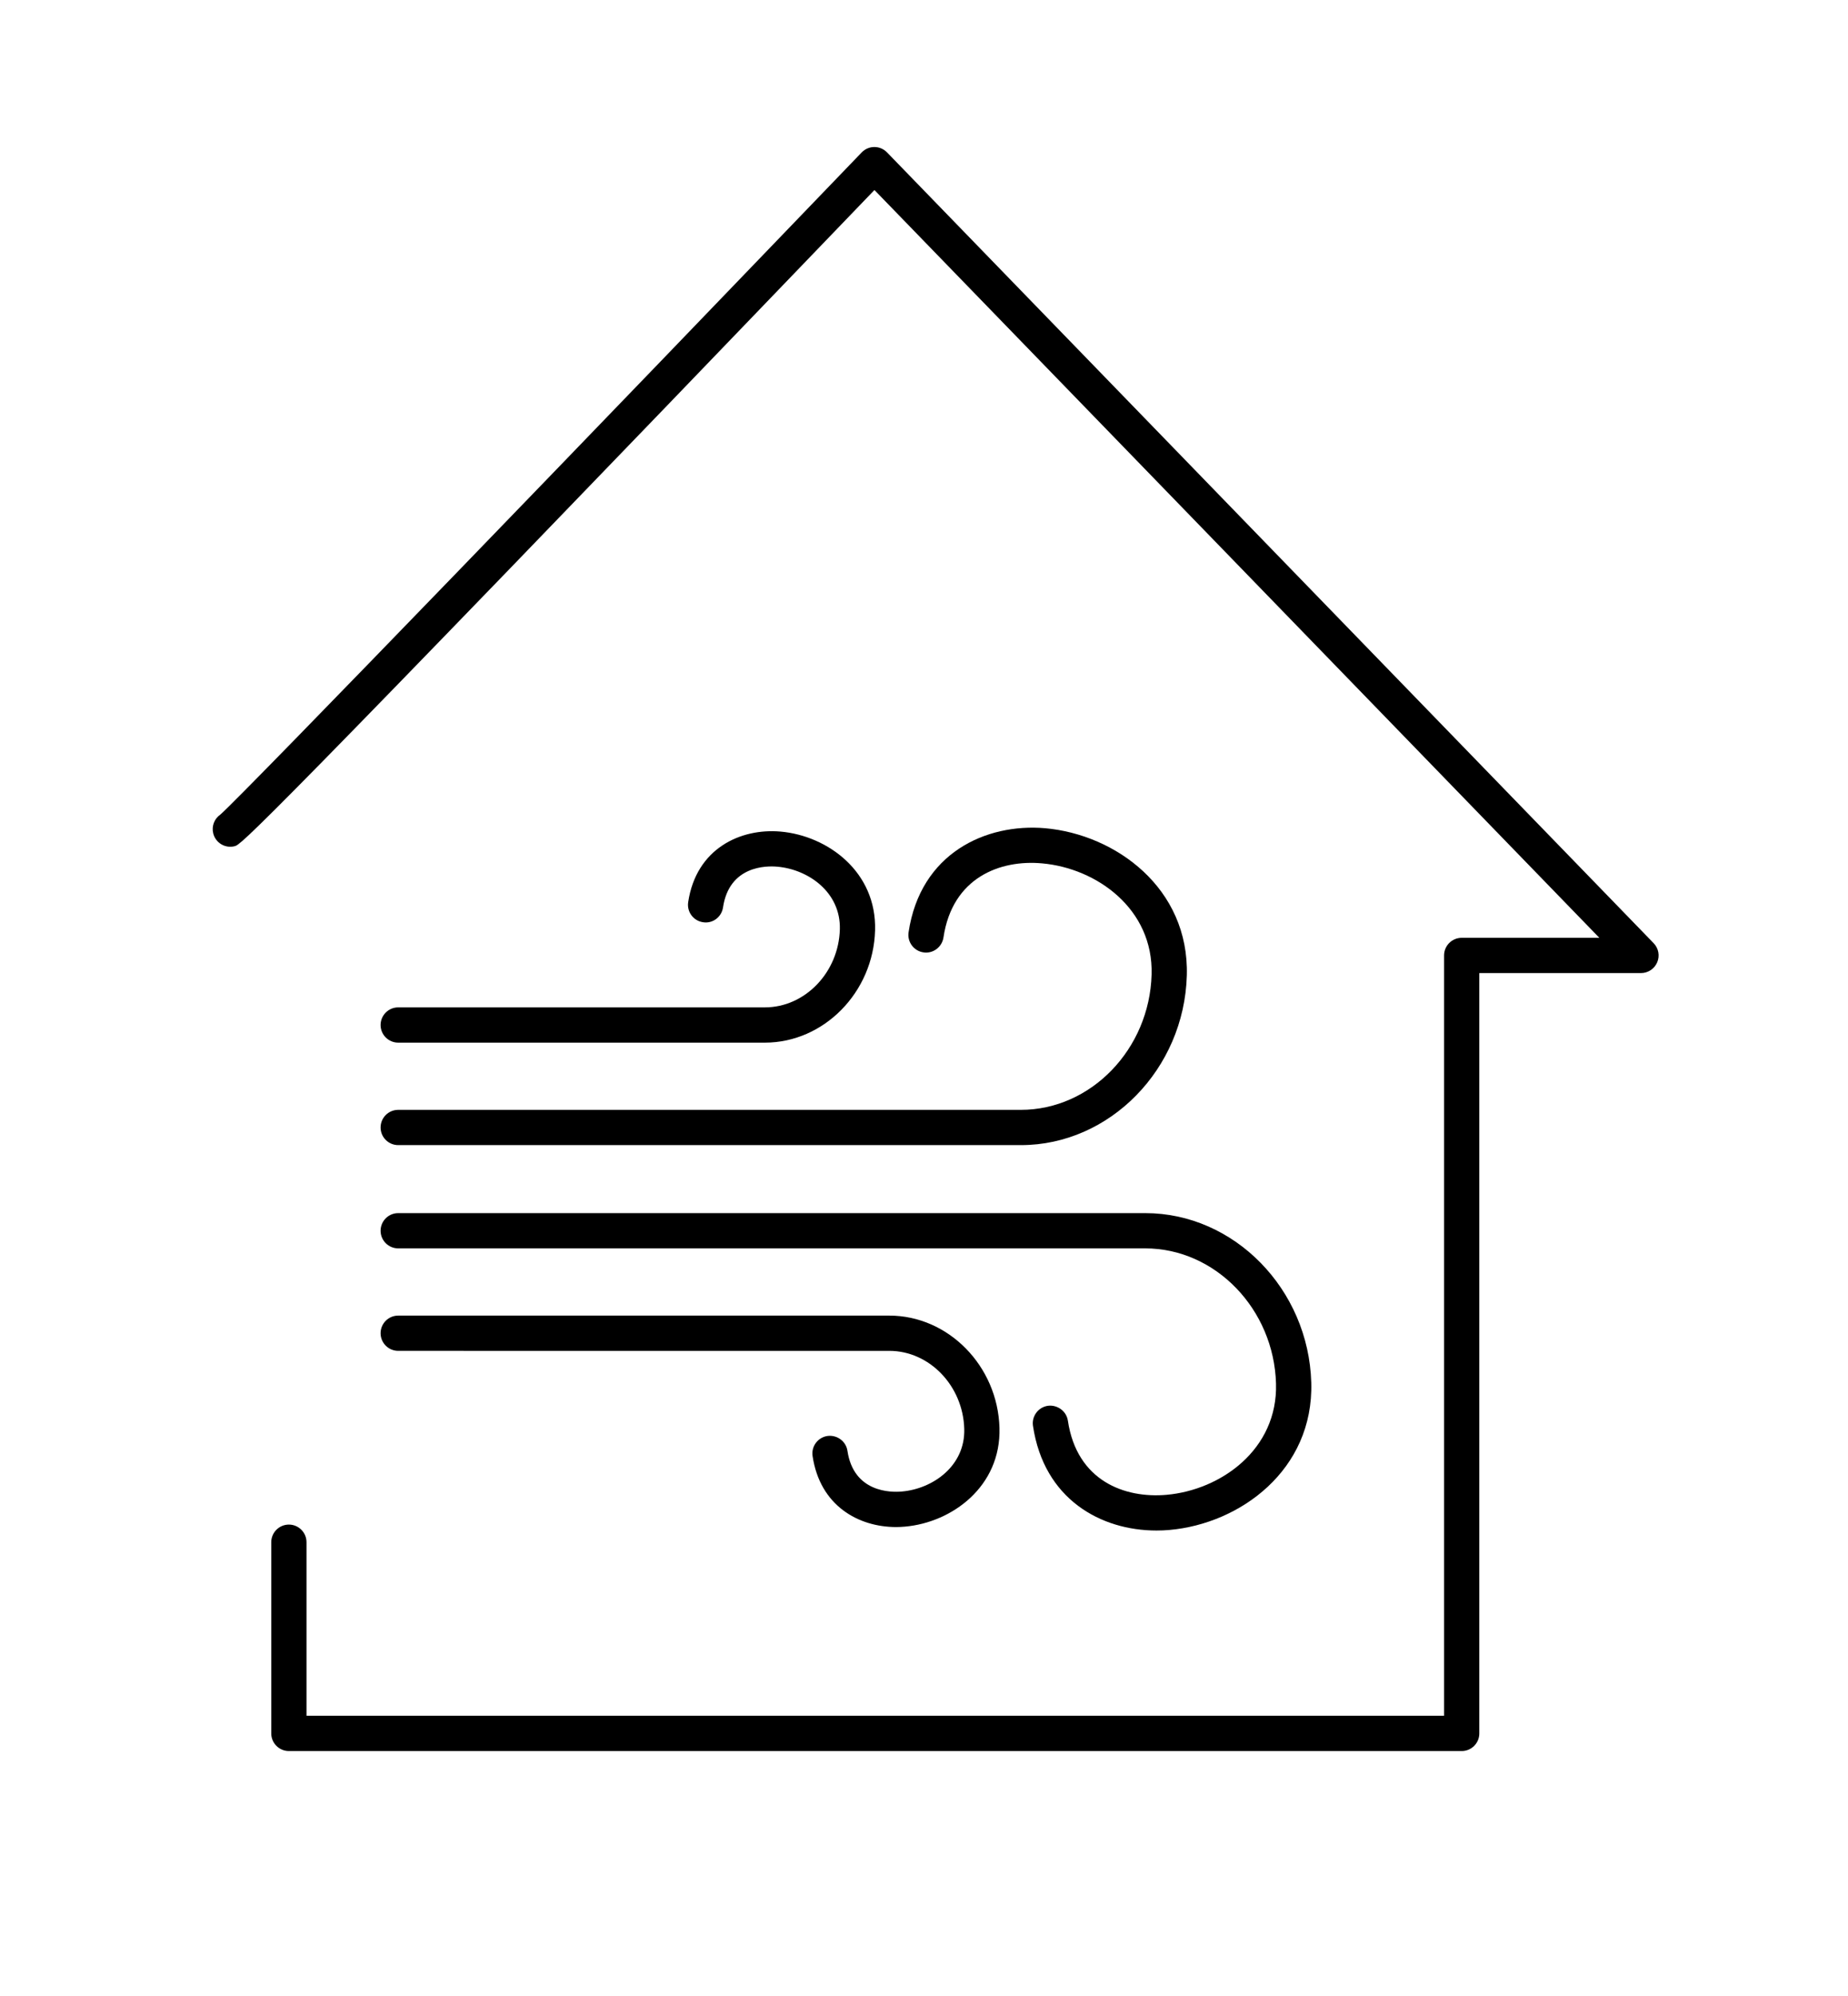 <?xml version="1.0" encoding="UTF-8"?> <!-- Generator: Adobe Illustrator 16.0.0, SVG Export Plug-In . SVG Version: 6.00 Build 0) --> <svg xmlns="http://www.w3.org/2000/svg" xmlns:xlink="http://www.w3.org/1999/xlink" fill="#000000" id="Layer_1" x="0px" y="0px" width="78.646px" height="84.896px" viewBox="0 0 78.646 84.896" xml:space="preserve"> <g> <path d="M32.551,44.352H16.947c-0.414,0-0.75-0.336-0.75-0.75s0.336-0.75,0.75-0.75h15.604c1.709,0,3.14-1.489,3.191-3.319 c0.043-1.575-1.335-2.548-2.655-2.665c-0.477-0.046-2.052-0.042-2.317,1.731c-0.06,0.41-0.441,0.699-0.852,0.631 c-0.41-0.061-0.692-0.442-0.631-0.852c0.341-2.285,2.228-3.154,3.932-3.004c2.002,0.176,4.092,1.708,4.022,4.2 C37.169,42.208,35.065,44.352,32.551,44.352z"></path> </g> <g> <path d="M43.447,48.711h-26.5c-0.414,0-0.75-0.336-0.75-0.75s0.336-0.75,0.75-0.75h26.5c2.979,0,5.475-2.583,5.562-5.757 c0.079-2.797-2.343-4.523-4.662-4.728c-1.771-0.162-3.815,0.59-4.196,3.155c-0.062,0.41-0.45,0.696-0.853,0.631 c-0.41-0.061-0.692-0.442-0.632-0.852c0.502-3.369,3.288-4.646,5.812-4.429c3.001,0.265,6.134,2.549,6.03,6.263 C50.398,45.474,47.23,48.711,43.447,48.711z"></path> </g> <g> <path d="M38.138,64.958c-1.602,0-3.241-0.902-3.557-3.021c-0.061-0.409,0.221-0.791,0.631-0.853 c0.407-0.055,0.792,0.221,0.853,0.632c0.265,1.771,1.842,1.775,2.32,1.73c1.319-0.116,2.696-1.09,2.651-2.663 c-0.05-1.831-1.481-3.32-3.19-3.32H16.947c-0.414,0-0.75-0.336-0.75-0.75s0.336-0.75,0.75-0.75h20.898 c2.514,0,4.617,2.144,4.69,4.778c0.07,2.49-2.018,4.022-4.019,4.199C38.391,64.952,38.265,64.957,38.138,64.958z"></path> </g> <g> <path d="M49.216,65.106c-2.368,0-4.79-1.33-5.255-4.453c-0.061-0.409,0.222-0.791,0.632-0.853c0.401-0.053,0.791,0.222,0.853,0.632 c0.382,2.565,2.416,3.311,4.196,3.155c2.318-0.204,4.74-1.931,4.662-4.728c-0.088-3.173-2.584-5.755-5.563-5.755H16.947 c-0.414,0-0.75-0.336-0.75-0.75s0.336-0.75,0.75-0.75h31.794c3.783,0,6.952,3.236,7.063,7.214c0.104,3.714-3.03,5.998-6.03,6.263 C49.589,65.099,49.403,65.106,49.216,65.106z"></path> </g> <g> <path d="M62.207,74.486H12.294c-0.414,0-0.75-0.336-0.75-0.75v-8.133c0-0.414,0.336-0.75,0.75-0.75s0.75,0.336,0.75,0.75v7.383 h48.412V40.643c0-0.414,0.336-0.75,0.75-0.75h5.858l-30.85-31.81C10.503,35.867,10.261,35.928,9.982,35.997 c-0.403,0.101-0.809-0.145-0.908-0.548c-0.077-0.312,0.053-0.626,0.303-0.798c1.01-0.886,16.829-17.281,27.294-28.167 c0.141-0.147,0.335-0.23,0.539-0.23c0,0,0.001,0,0.001,0c0.203,0,0.397,0.082,0.538,0.228l32.625,33.639 c0.21,0.216,0.27,0.537,0.152,0.814c-0.117,0.277-0.39,0.458-0.69,0.458h-6.881v32.344C62.957,74.15,62.621,74.486,62.207,74.486z"></path> </g> </svg> 